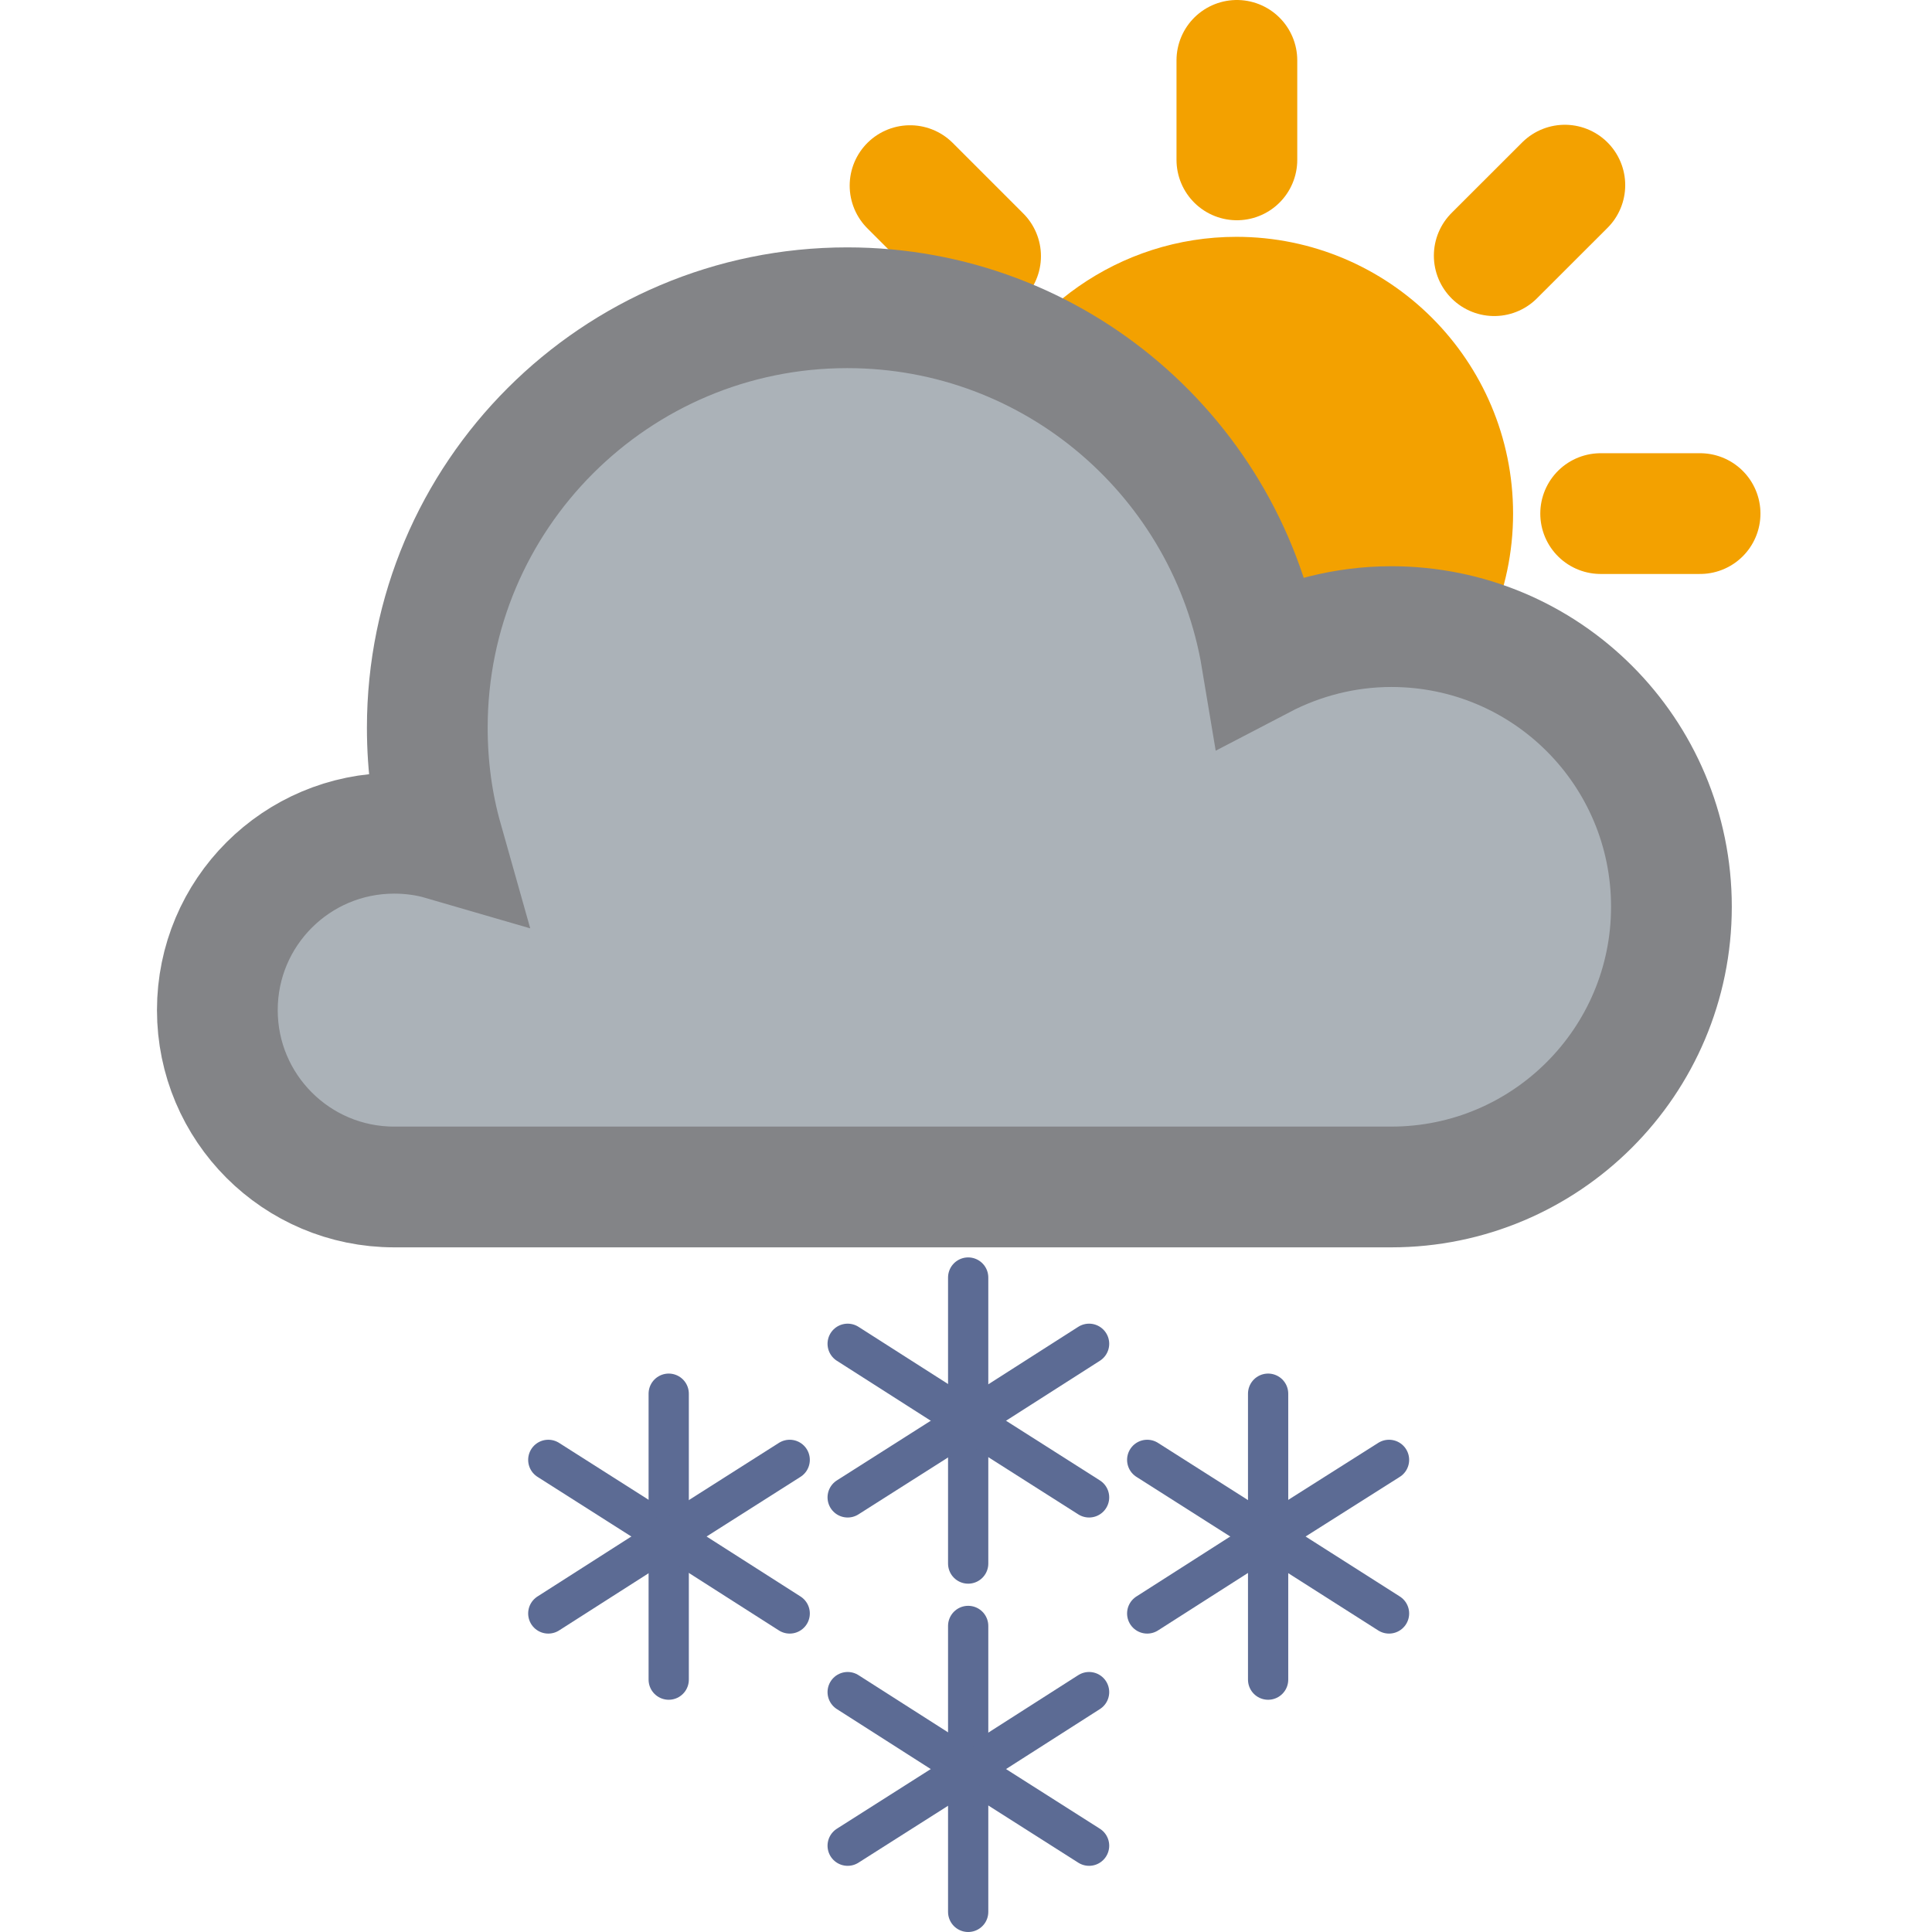 <svg width="24" height="24" viewBox="0 0 24 24" fill="none" xmlns="http://www.w3.org/2000/svg">
<path d="M15.365 0.75V1.986" stroke="#F3A100" stroke-width="1.5" stroke-miterlimit="10" stroke-linecap="round"/>
<path d="M12.854 5.405C13.247 4.405 14.221 3.692 15.359 3.692C16.843 3.692 18.046 4.895 18.046 6.38C18.046 7.138 17.732 7.818 17.235 8.309" fill="#F3A100"/>
<path d="M12.854 5.405C13.247 4.405 14.221 3.692 15.359 3.692C16.843 3.692 18.046 4.895 18.046 6.38C18.046 7.138 17.732 7.818 17.235 8.309" stroke="#F3A100" stroke-width="1.5" stroke-miterlimit="10" stroke-linecap="round"/>
<path d="M21.119 6.38H19.884" stroke="#F3A100" stroke-width="1.5" stroke-miterlimit="10" stroke-linecap="round"/>
<path d="M12.181 3.182L11.305 2.306" stroke="#F3A100" stroke-width="1.5" stroke-miterlimit="10" stroke-linecap="round"/>
<path d="M18.562 3.176L19.439 2.3" stroke="#F3A100" stroke-width="1.5" stroke-miterlimit="10" stroke-linecap="round"/>
<path d="M17.283 7.784C16.704 7.784 16.153 7.931 15.672 8.182C15.26 5.706 13.112 3.823 10.525 3.823C7.645 3.823 5.308 6.159 5.308 9.04C5.308 9.521 5.371 9.988 5.497 10.434C5.308 10.379 5.106 10.351 4.897 10.351C3.683 10.351 2.7 11.334 2.7 12.548C2.7 13.761 3.683 14.745 4.897 14.745H16.941C16.941 14.745 17.171 14.745 17.283 14.745C19.201 14.745 20.763 13.189 20.763 11.264C20.763 9.34 19.208 7.784 17.283 7.784Z" fill="#ABB2B8" stroke="#838487" stroke-width="1.5" stroke-miterlimit="10" stroke-linecap="round"/>
<path d="M8.307 17.313V19.133" stroke="#5C6B94" stroke-width="0.5" stroke-miterlimit="10" stroke-linecap="round"/>
<path d="M9.81 18.135L8.291 19.1" stroke="#5C6B94" stroke-width="0.5" stroke-miterlimit="10" stroke-linecap="round"/>
<path d="M6.811 18.135L8.329 19.1" stroke="#5C6B94" stroke-width="0.5" stroke-miterlimit="10" stroke-linecap="round"/>
<path d="M8.307 20.865V19.045" stroke="#5C6B94" stroke-width="0.5" stroke-miterlimit="10" stroke-linecap="round"/>
<path d="M9.81 20.043L8.291 19.073" stroke="#5C6B94" stroke-width="0.5" stroke-miterlimit="10" stroke-linecap="round"/>
<path d="M6.811 20.043L8.329 19.073" stroke="#5C6B94" stroke-width="0.5" stroke-miterlimit="10" stroke-linecap="round"/>
<path d="M12.027 15.87V17.691" stroke="#5C6B94" stroke-width="0.5" stroke-miterlimit="10" stroke-linecap="round"/>
<path d="M13.529 16.693L12.011 17.663" stroke="#5C6B94" stroke-width="0.5" stroke-miterlimit="10" stroke-linecap="round"/>
<path d="M10.53 16.693L12.049 17.663" stroke="#5C6B94" stroke-width="0.5" stroke-miterlimit="10" stroke-linecap="round"/>
<path d="M12.027 19.423V17.603" stroke="#5C6B94" stroke-width="0.5" stroke-miterlimit="10" stroke-linecap="round"/>
<path d="M13.529 18.601L12.011 17.636" stroke="#5C6B94" stroke-width="0.5" stroke-miterlimit="10" stroke-linecap="round"/>
<path d="M10.53 18.601L12.049 17.636" stroke="#5C6B94" stroke-width="0.5" stroke-miterlimit="10" stroke-linecap="round"/>
<path d="M12.027 20.198V22.018" stroke="#5C6B94" stroke-width="0.5" stroke-miterlimit="10" stroke-linecap="round"/>
<path d="M13.529 21.02L12.011 21.99" stroke="#5C6B94" stroke-width="0.5" stroke-miterlimit="10" stroke-linecap="round"/>
<path d="M10.53 21.02L12.049 21.99" stroke="#5C6B94" stroke-width="0.5" stroke-miterlimit="10" stroke-linecap="round"/>
<path d="M12.027 23.75V21.93" stroke="#5C6B94" stroke-width="0.5" stroke-miterlimit="10" stroke-linecap="round"/>
<path d="M13.529 22.928L12.011 21.963" stroke="#5C6B94" stroke-width="0.5" stroke-miterlimit="10" stroke-linecap="round"/>
<path d="M10.53 22.928L12.049 21.963" stroke="#5C6B94" stroke-width="0.5" stroke-miterlimit="10" stroke-linecap="round"/>
<path d="M15.753 17.313V19.133" stroke="#5C6B94" stroke-width="0.5" stroke-miterlimit="10" stroke-linecap="round"/>
<path d="M17.255 18.135L15.731 19.1" stroke="#5C6B94" stroke-width="0.5" stroke-miterlimit="10" stroke-linecap="round"/>
<path d="M14.251 18.135L15.769 19.1" stroke="#5C6B94" stroke-width="0.5" stroke-miterlimit="10" stroke-linecap="round"/>
<path d="M15.753 20.865V19.045" stroke="#5C6B94" stroke-width="0.5" stroke-miterlimit="10" stroke-linecap="round"/>
<path d="M17.255 20.043L15.731 19.073" stroke="#5C6B94" stroke-width="0.5" stroke-miterlimit="10" stroke-linecap="round"/>
<path d="M14.251 20.043L15.769 19.073" stroke="#5C6B94" stroke-width="0.5" stroke-miterlimit="10" stroke-linecap="round"/>
</svg>
